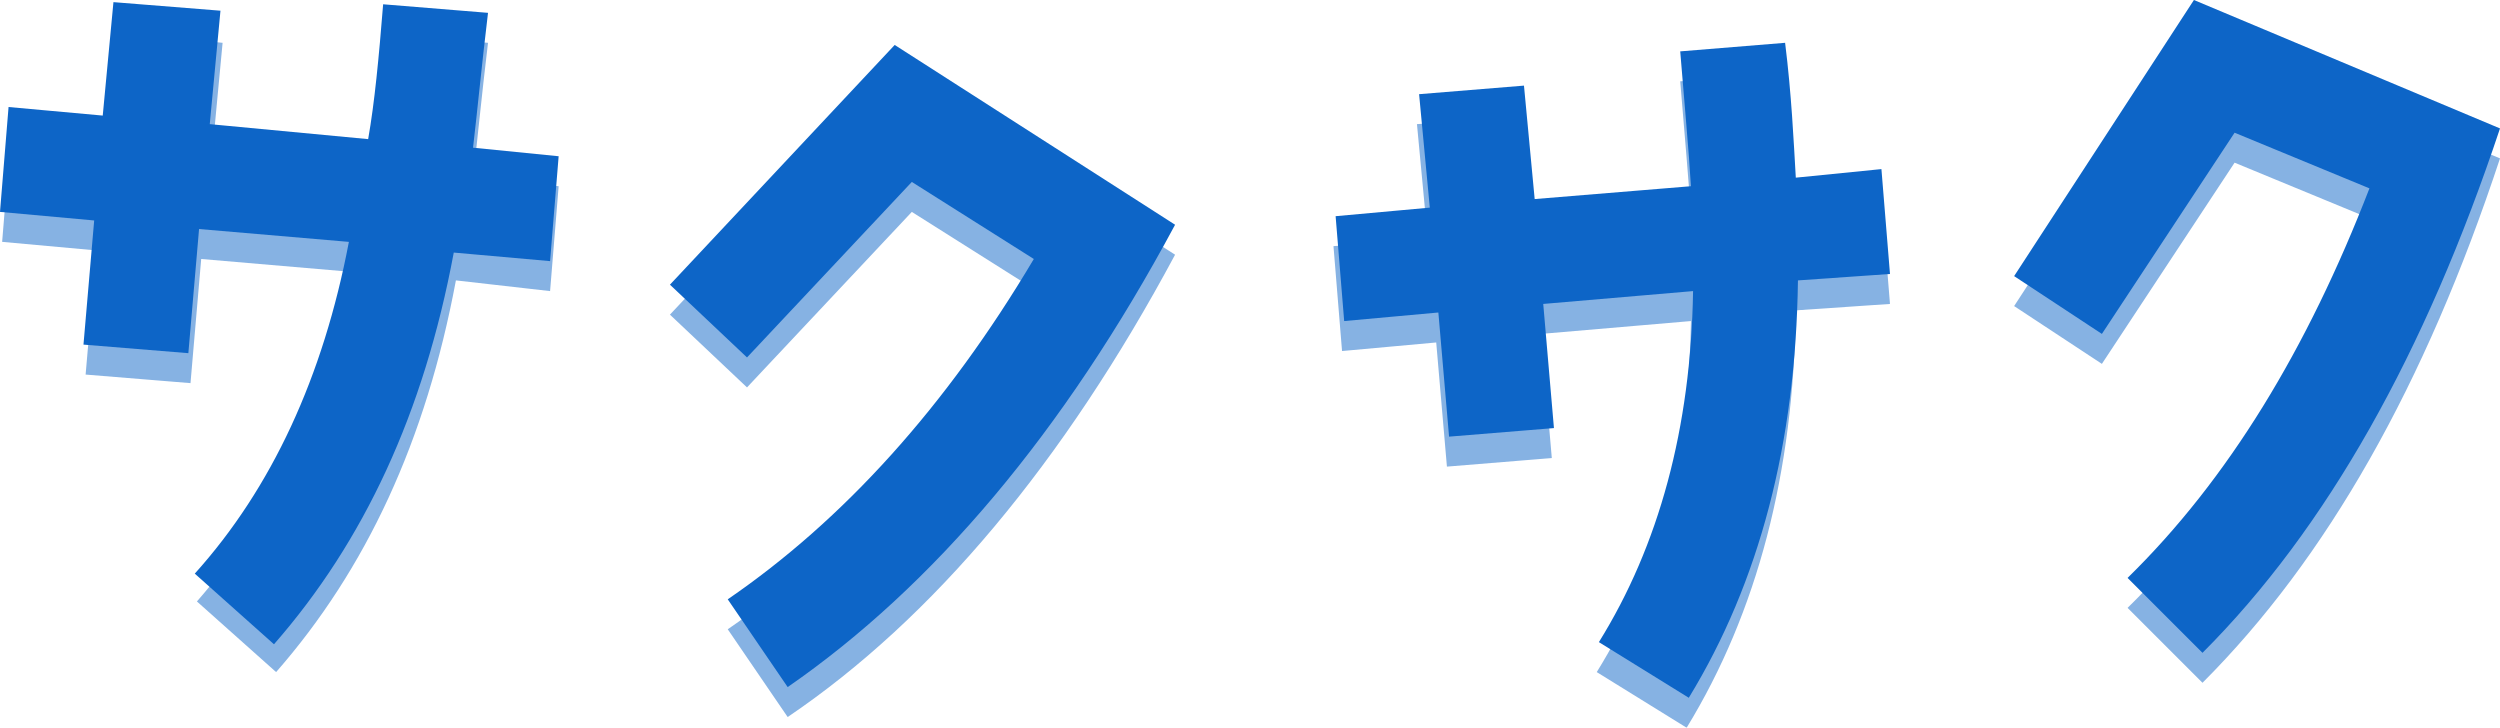 <?xml version="1.0" encoding="utf-8"?>
<!-- Generator: Adobe Illustrator 27.0.1, SVG Export Plug-In . SVG Version: 6.00 Build 0)  -->
<svg version="1.1" id="レイヤー_1" xmlns="http://www.w3.org/2000/svg" xmlns:xlink="http://www.w3.org/1999/xlink" x="0px"
	 y="0px" viewBox="0 0 116.8 34" style="enable-background:new 0 0 116.8 34;" xml:space="preserve">
<style type="text/css">
	.st0{opacity:0.5;}
	.st1{fill:#0D65C7;}
</style>
<g class="st0">
	<path class="st1" d="M25.7,13.6l0.4-4.9l-4-0.4c0.2-1.7,0.4-3.8,0.7-6.3l-4.9-0.4c-0.2,2.5-0.4,4.6-0.7,6.3L9.9,7.3L10.4,2L5.3,1.5
		L4.9,6.8L0.5,6.4l-0.4,4.9l4.4,0.4L4,17.5l4.9,0.4l0.5-5.8l7,0.6c-1.2,6.3-3.7,11.4-7.2,15.4l3.7,3.3c4.2-4.8,7-10.8,8.4-18.3
		L25.7,13.6z M54.9,11.9L41.8,3.5L31.3,14.7l3.6,3.4l7.7-8.2l5.7,3.6c-4.1,6.9-8.9,12.2-14.3,15.9l2.8,4.1
		C43.6,28.9,49.7,21.6,54.9,11.9z"/>
	<path class="st1" d="M88.3,14.2l-0.4-4.9l-4,0.4c-0.1-1.7-0.2-3.9-0.5-6.3l-4.9,0.4c0.2,2.5,0.4,4.6,0.5,6.3l-7.3,0.6l-0.5-5.3
		l-5,0.4l0.5,5.3l-4.4,0.4l0.4,4.9l4.4-0.4l0.5,5.8l4.9-0.4L72,15.6l7-0.6c-0.1,6.4-1.6,11.9-4.4,16.4l4.2,2.6
		c3.3-5.4,5-11.9,5.1-19.5L88.3,14.2z M116.8,7.4l-14.3-6l-8.4,12.9l4.1,2.7l6.2-9.4l6.3,2.6c-2.9,7.5-6.6,13.6-11.3,18.2l3.5,3.5
		C108.7,26.1,113.3,18,116.8,7.4z"/>
</g>
<g>
	<path class="st1" d="M25.7,12.2l0.4-4.9l-4-0.4c0.2-1.7,0.4-3.8,0.7-6.3l-4.9-0.4c-0.2,2.5-0.4,4.6-0.7,6.3L9.8,5.8l0.5-5.3l-5-0.4
		L4.8,5.4L0.4,5L0,9.9l4.4,0.4l-0.5,5.8l4.9,0.4l0.5-5.8l7,0.6c-1.2,6.3-3.6,11.5-7.2,15.5l3.7,3.3c4.2-4.8,7-10.8,8.4-18.3
		L25.7,12.2z M54.9,10.5L41.8,2.1L31.3,13.3l3.6,3.4l7.7-8.2l5.7,3.6C44.2,19,39.4,24.3,34,28l2.8,4.1
		C43.6,27.4,49.7,20.2,54.9,10.5z"/>
	<path class="st1" d="M88.3,12.8l-0.4-4.9l-4,0.4c-0.1-1.7-0.2-3.9-0.5-6.3l-4.9,0.4C78.7,4.9,78.9,7,79,8.7l-7.3,0.6L71.2,4
		l-4.9,0.4l0.5,5.3l-4.4,0.4l0.4,4.9l4.4-0.4l0.5,5.8l4.9-0.4l-0.5-5.8l7-0.6C79,20,77.5,25.5,74.7,30l4.2,2.6
		c3.3-5.4,5-11.9,5.1-19.5L88.3,12.8z M116.8,6l-14.3-6l-8.4,12.9l4.1,2.7l6.2-9.4l6.3,2.6c-2.9,7.5-6.6,13.6-11.3,18.2l3.5,3.5
		C108.7,24.7,113.3,16.5,116.8,6z"/>
</g>
</svg>
